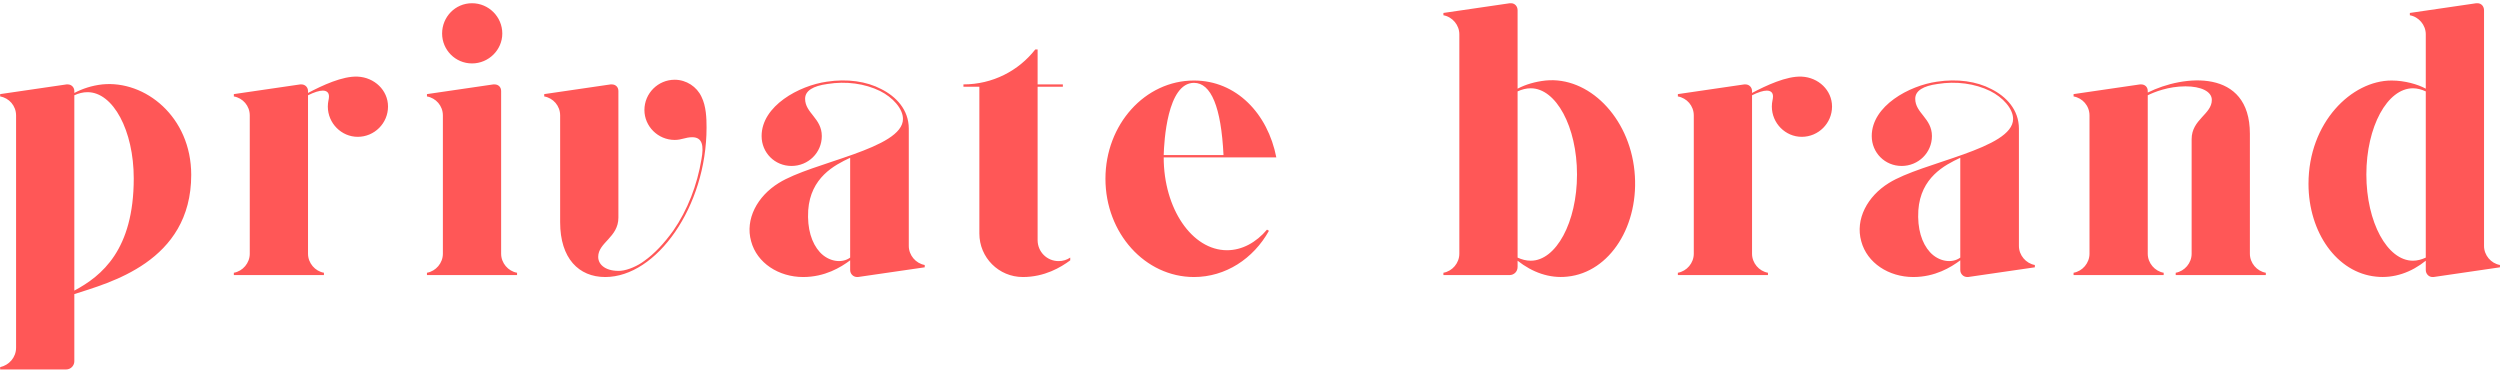 <svg width="309" height="46" viewBox="0 0 309 46" fill="none" xmlns="http://www.w3.org/2000/svg">
<path d="M12.643 10.432C17.923 9.904 23.635 14.416 23.635 21.616C23.635 32.416 13.411 34.96 9.187 36.352V44.656C9.187 45.184 8.755 45.664 8.179 45.664H0.019V45.376C1.123 45.136 1.987 44.176 1.987 42.976V14.272C1.987 13.072 1.123 12.112 0.019 11.92V11.632L8.227 10.432C8.275 10.432 8.323 10.432 8.371 10.432C8.851 10.432 9.187 10.816 9.187 11.248V11.488C10.195 10.96 11.347 10.576 12.643 10.432ZM9.187 35.92C12.595 34.096 16.531 30.88 16.531 22.048C16.531 16.144 13.987 11.392 10.819 11.392C10.243 11.392 9.715 11.536 9.187 11.776V35.92ZM44.215 9.472C46.279 9.568 47.959 11.152 47.959 13.168C47.959 15.232 46.279 16.912 44.215 16.912C42.199 16.912 40.519 15.232 40.519 13.168C40.519 12.544 40.663 12.304 40.663 11.92C40.663 11.44 40.375 11.2 39.895 11.2C39.463 11.2 38.839 11.392 38.071 11.776V31.36C38.071 32.512 38.935 33.52 40.039 33.712V34H28.903V33.712C30.007 33.52 30.871 32.512 30.871 31.36V14.272C30.871 13.072 30.007 12.112 28.903 11.92V11.632L37.111 10.432C37.159 10.432 37.207 10.432 37.255 10.432C37.735 10.432 38.071 10.816 38.071 11.248V11.488C39.799 10.576 42.343 9.376 44.215 9.472ZM54.74 31.36V14.272C54.74 13.072 53.876 12.112 52.772 11.92V11.632L60.98 10.432C61.028 10.432 61.076 10.432 61.124 10.432C61.604 10.432 61.94 10.768 61.94 11.248V31.36C61.94 32.512 62.804 33.52 63.908 33.712V34H52.772V33.712C53.876 33.52 54.74 32.512 54.74 31.36ZM62.084 4.144C62.084 6.16 60.404 7.84 58.34 7.84C56.276 7.84 54.644 6.16 54.644 4.144C54.644 2.08 56.276 0.4 58.34 0.4C60.404 0.4 62.084 2.08 62.084 4.144ZM86.706 11.968C87.282 13.12 87.33 14.608 87.33 15.76C87.33 25.552 81.138 34.24 74.802 34.24C71.538 34.24 69.234 31.936 69.234 27.472V14.272C69.234 13.072 68.37 12.112 67.266 11.92V11.632L75.474 10.432C75.522 10.432 75.57 10.432 75.618 10.432C76.098 10.432 76.434 10.768 76.434 11.248V26.896C76.434 29.344 73.938 29.968 73.938 31.744C73.938 32.8 74.994 33.568 76.722 33.472C77.682 33.376 78.834 32.848 79.602 32.272C80.898 31.36 82.098 30.064 83.202 28.528C84.978 25.984 86.178 22.864 86.706 19.648C86.994 18.064 86.85 16.96 85.554 16.96C84.738 16.96 84.258 17.296 83.394 17.296C81.33 17.296 79.65 15.616 79.65 13.6C79.65 11.536 81.33 9.856 83.394 9.856C84.834 9.856 86.13 10.72 86.706 11.968ZM112.327 30.4C112.327 31.552 113.191 32.56 114.295 32.752V33.04L106.039 34.24C106.039 34.24 105.991 34.24 105.943 34.24C105.463 34.24 105.079 33.856 105.079 33.376V32.176C103.927 33.04 101.959 34.24 99.271 34.24C96.247 34.24 93.559 32.512 92.839 29.824C92.071 27.088 93.607 24.256 96.247 22.624C100.375 20.032 111.607 18.4 111.607 14.704C111.607 13.408 110.311 12.016 108.775 11.248C106.903 10.336 104.599 10 102.247 10.384C100.519 10.624 99.511 11.2 99.511 12.208C99.511 13.984 101.575 14.608 101.575 16.816C101.575 18.88 99.895 20.512 97.831 20.512C95.767 20.512 94.135 18.88 94.135 16.816C94.135 13.072 98.791 10.576 102.199 10.096C104.695 9.712 107.095 10.048 108.919 11.008C110.743 11.92 112.327 13.552 112.327 15.904V30.4ZM105.079 31.84V19.744V19.504C103.111 20.416 100.183 21.952 99.895 25.984C99.751 28.288 100.327 30.064 101.335 31.168C102.391 32.32 104.023 32.608 105.079 31.84ZM130.841 32.272C131.369 32.272 131.849 32.128 132.281 31.84V32.176C131.129 33.04 129.113 34.24 126.425 34.24C123.449 34.24 121.049 31.84 121.049 28.864V10.72H119.081V10.432C122.681 10.432 125.897 8.752 127.961 6.112H128.249V10.432H131.369V10.72H128.249V29.68C128.249 31.12 129.401 32.272 130.841 32.272ZM151.657 30.928C153.529 30.928 155.257 29.968 156.601 28.384L156.841 28.528C154.921 31.984 151.465 34.24 147.577 34.24C141.529 34.24 136.633 28.816 136.633 22.096C136.633 15.376 141.529 9.952 147.577 9.952C152.809 9.952 156.697 14.032 157.753 19.456H143.833C143.833 25.792 147.337 30.928 151.657 30.928ZM147.577 10.24C144.265 10.24 143.881 17.536 143.833 19.168H151.225C150.937 13.216 149.689 10.24 147.577 10.24ZM202.022 21.136C202.694 27.808 198.998 33.664 193.718 34.192C191.51 34.432 189.398 33.664 187.574 32.224V32.992C187.574 33.568 187.142 34 186.566 34H178.406V33.712C179.51 33.52 180.374 32.512 180.374 31.36V4.24C180.374 3.088 179.51 2.08 178.406 1.888V1.6L186.614 0.4C186.662 0.4 186.71 0.4 186.758 0.4C187.238 0.4 187.574 0.784 187.574 1.264V10.96C188.582 10.432 189.734 10.096 191.03 9.952C196.31 9.424 201.35 14.416 202.022 21.136ZM189.206 32.224C192.326 32.224 194.918 27.472 194.918 21.568C194.918 15.664 192.326 10.912 189.206 10.912C188.63 10.912 188.102 11.056 187.574 11.296V31.84C188.102 32.08 188.63 32.224 189.206 32.224ZM222.696 9.472C224.76 9.568 226.44 11.152 226.44 13.168C226.44 15.232 224.76 16.912 222.696 16.912C220.68 16.912 219 15.232 219 13.168C219 12.544 219.144 12.304 219.144 11.92C219.144 11.44 218.856 11.2 218.376 11.2C217.944 11.2 217.32 11.392 216.552 11.776V31.36C216.552 32.512 217.416 33.52 218.52 33.712V34H207.384V33.712C208.488 33.52 209.352 32.512 209.352 31.36V14.272C209.352 13.072 208.488 12.112 207.384 11.92V11.632L215.592 10.432C215.64 10.432 215.688 10.432 215.736 10.432C216.216 10.432 216.552 10.816 216.552 11.248V11.488C218.28 10.576 220.824 9.376 222.696 9.472ZM249.539 30.4C249.539 31.552 250.403 32.56 251.507 32.752V33.04L243.251 34.24C243.251 34.24 243.203 34.24 243.155 34.24C242.675 34.24 242.291 33.856 242.291 33.376V32.176C241.139 33.04 239.171 34.24 236.483 34.24C233.459 34.24 230.771 32.512 230.051 29.824C229.283 27.088 230.819 24.256 233.459 22.624C237.587 20.032 248.819 18.4 248.819 14.704C248.819 13.408 247.523 12.016 245.987 11.248C244.115 10.336 241.811 10 239.459 10.384C237.731 10.624 236.723 11.2 236.723 12.208C236.723 13.984 238.787 14.608 238.787 16.816C238.787 18.88 237.107 20.512 235.043 20.512C232.979 20.512 231.347 18.88 231.347 16.816C231.347 13.072 236.003 10.576 239.411 10.096C241.907 9.712 244.307 10.048 246.131 11.008C247.955 11.92 249.539 13.552 249.539 15.904V30.4ZM242.291 31.84V19.744V19.504C240.323 20.416 237.395 21.952 237.107 25.984C236.963 28.288 237.539 30.064 238.547 31.168C239.603 32.32 241.235 32.608 242.291 31.84ZM278.086 31.36C278.086 32.512 278.95 33.52 280.054 33.712V34H277.078H268.918V33.712C270.022 33.52 270.886 32.512 270.886 31.36V17.2C270.886 14.752 273.382 14.128 273.382 12.352C273.382 11.296 272.038 10.672 270.118 10.672C268.006 10.672 266.23 11.392 265.462 11.776V31.36C265.462 32.512 266.326 33.52 267.43 33.712V34H256.294V33.712C257.398 33.52 258.262 32.512 258.262 31.36V14.272C258.262 13.072 257.398 12.112 256.294 11.92V11.632L264.502 10.432C264.55 10.432 264.598 10.432 264.646 10.432C265.126 10.432 265.462 10.768 265.462 11.248V11.44C269.878 9.232 278.086 8.416 278.086 16.528V31.36ZM307.026 30.4C307.026 31.552 307.89 32.56 308.994 32.752V33.04L300.786 34.24C300.738 34.24 300.69 34.24 300.642 34.24C300.21 34.24 299.826 33.856 299.826 33.376V32.224C298.05 33.664 295.89 34.432 293.682 34.192C288.834 33.712 285.33 28.72 285.33 22.72C285.33 15.136 290.658 9.952 295.602 9.952C297.234 9.952 298.866 10.432 299.826 10.96V4.24C299.826 3.088 298.962 2.08 297.858 1.888V1.6L306.066 0.4C306.114 0.4 306.162 0.4 306.21 0.4C306.69 0.4 307.026 0.784 307.026 1.264V30.4ZM298.242 32.224C298.77 32.224 299.298 32.08 299.826 31.84V11.296C299.298 11.056 298.77 10.912 298.242 10.912C295.074 10.912 292.482 15.664 292.482 21.568C292.482 27.472 295.074 32.224 298.242 32.224Z" fill="#FF5757"/>
</svg>
